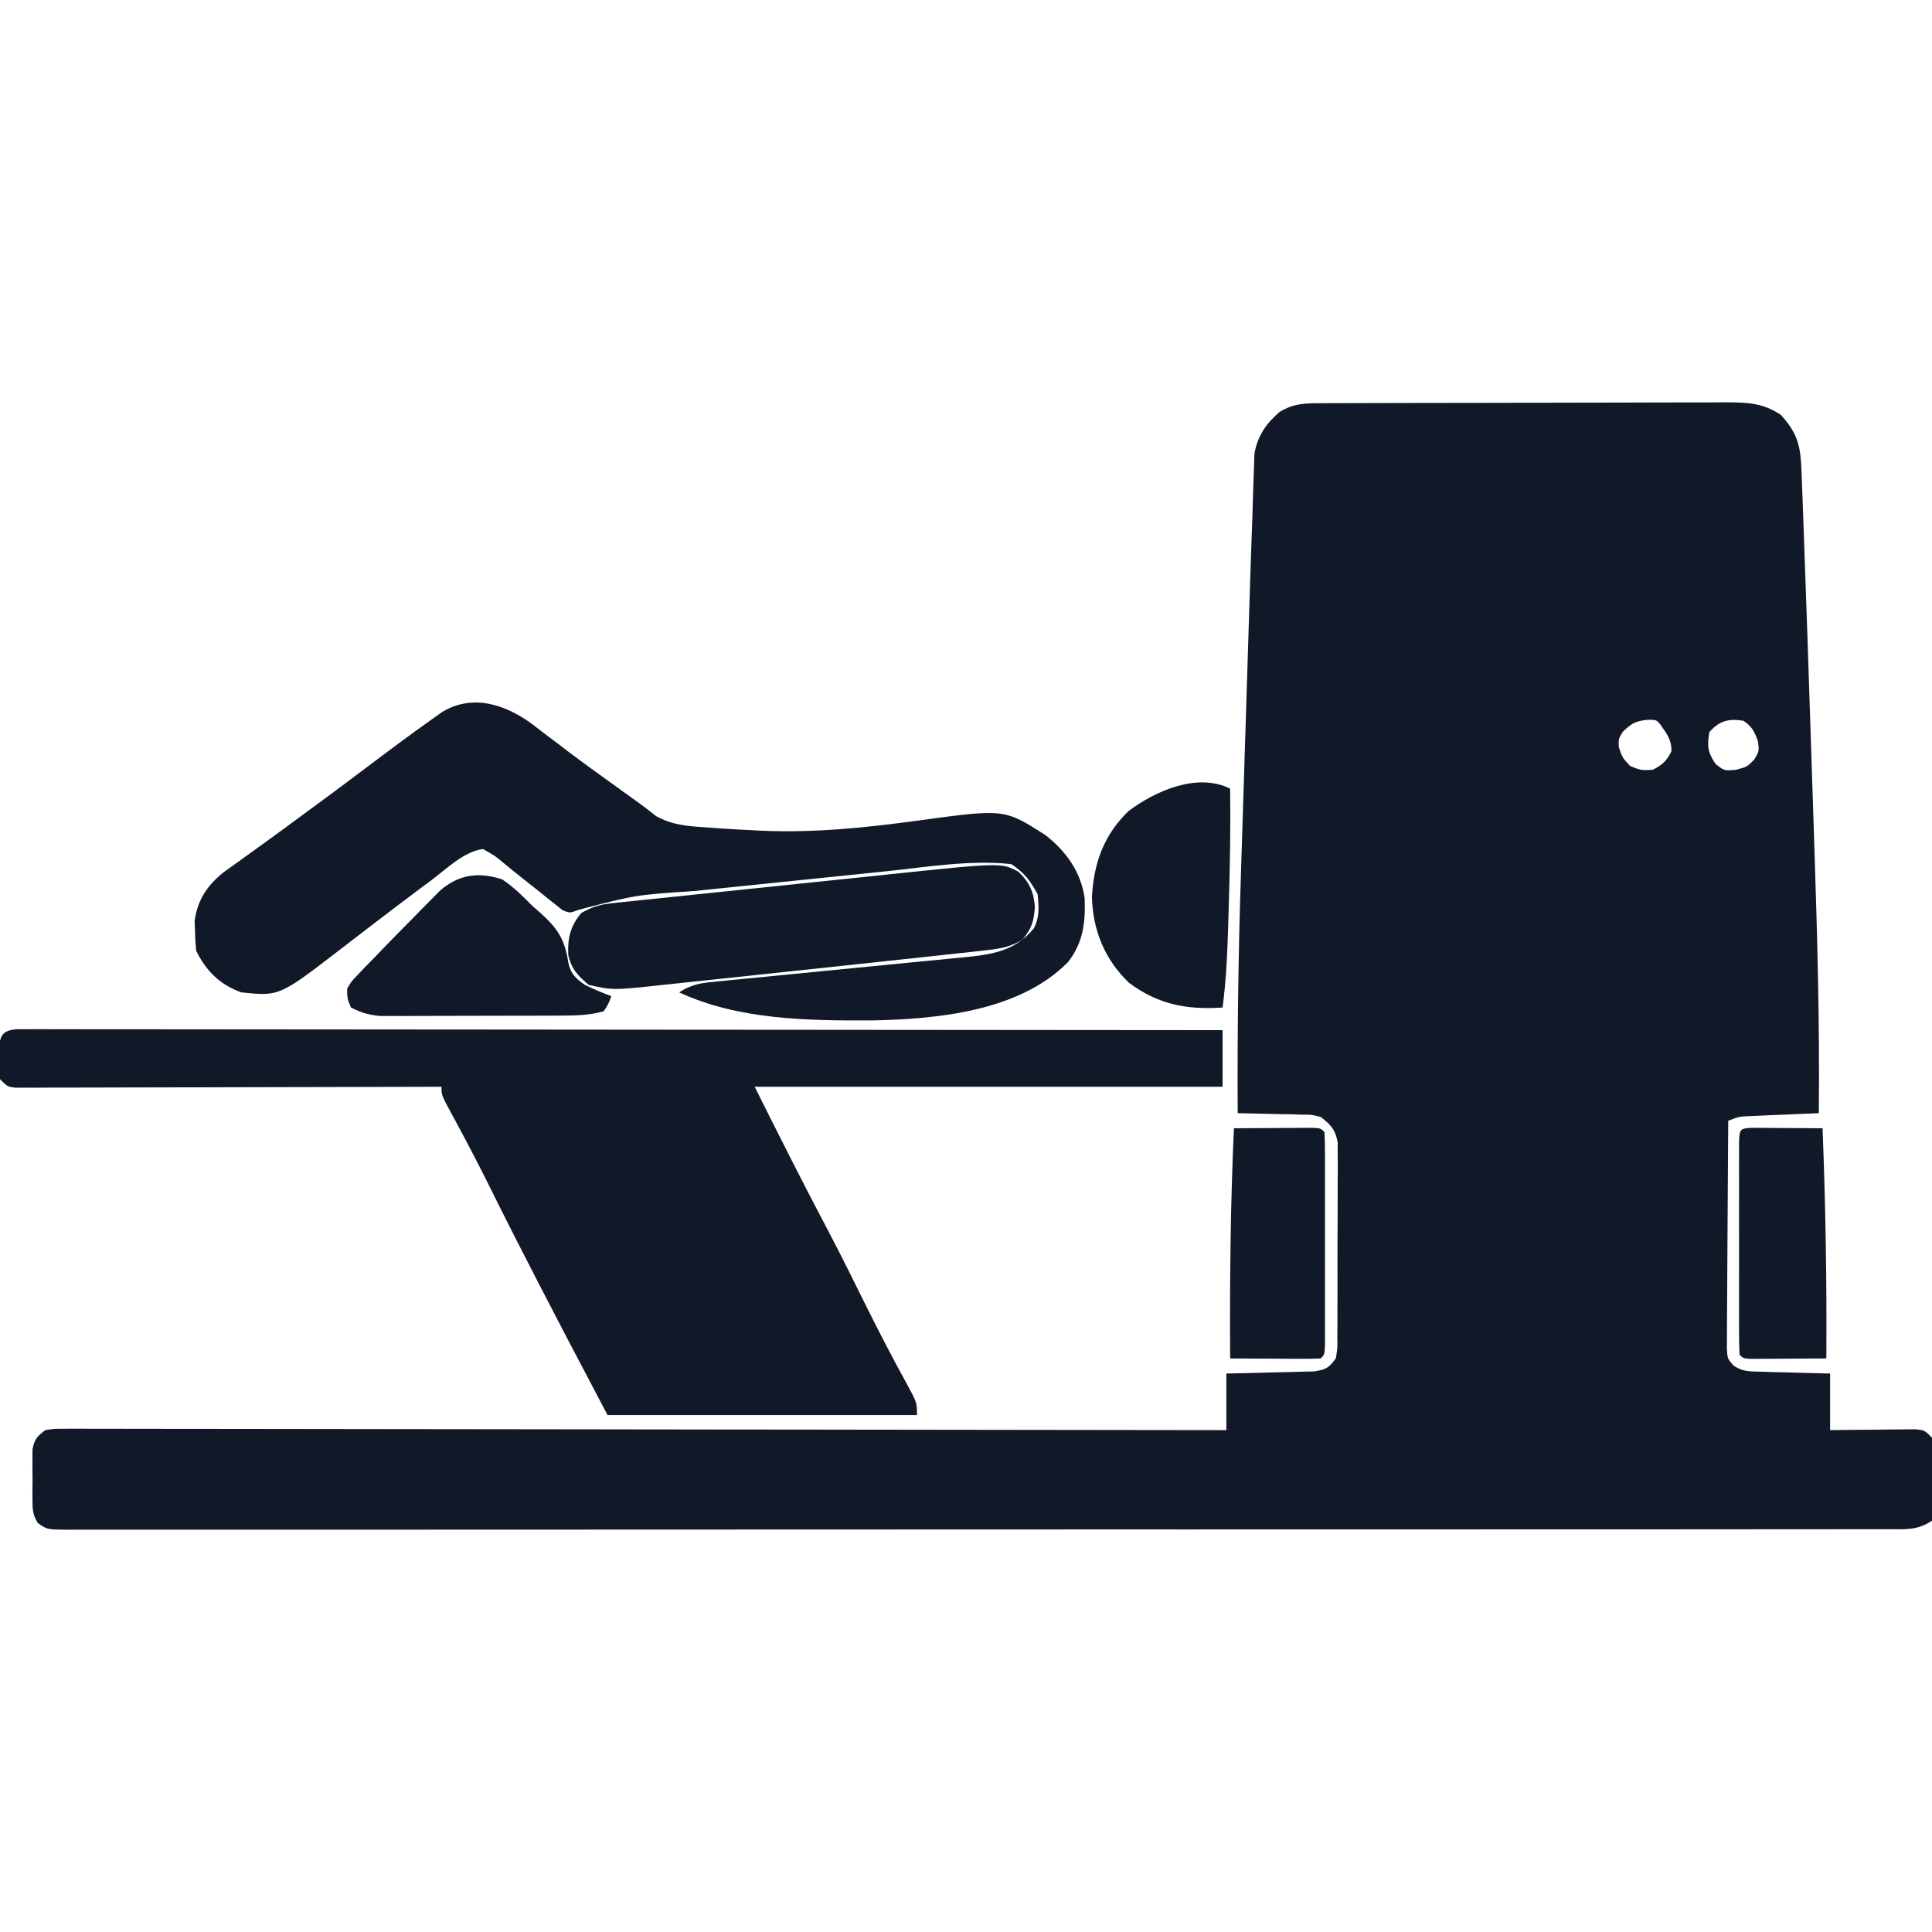 <?xml version="1.0" encoding="UTF-8"?>
<svg version="1.1" xmlns="http://www.w3.org/2000/svg" width="512" height="512">
<path d="M0 0 C1.533 -0.009 1.533 -0.009 3.097 -0.017 C4.217 -0.018 5.338 -0.02 6.493 -0.021 C8.264 -0.028 8.264 -0.028 10.071 -0.036 C13.31 -0.048 16.55 -0.055 19.79 -0.06 C21.815 -0.063 23.84 -0.067 25.865 -0.071 C32.204 -0.085 38.543 -0.095 44.882 -0.098 C52.194 -0.103 59.506 -0.12 66.818 -0.149 C72.473 -0.171 78.128 -0.181 83.783 -0.182 C87.16 -0.184 90.535 -0.189 93.911 -0.207 C97.68 -0.224 101.447 -0.222 105.215 -0.216 C106.33 -0.225 107.444 -0.234 108.593 -0.244 C114.144 -0.214 118.303 -0.091 123.048 3.14 C127.65 8.24 128.241 11.644 128.478 18.336 C128.513 19.226 128.547 20.116 128.583 21.032 C128.702 24.11 128.813 27.188 128.923 30.265 C128.983 31.888 128.983 31.888 129.044 33.543 C129.397 43.075 129.725 52.607 130.048 62.14 C130.093 63.477 130.093 63.477 130.139 64.84 C130.594 78.262 131.035 91.684 131.467 105.107 C131.603 109.34 131.74 113.573 131.88 117.807 C132.651 141.258 133.302 164.675 133.048 188.14 C131.45 188.208 129.852 188.276 128.254 188.344 C126.84 188.404 126.84 188.404 125.398 188.465 C123.431 188.549 121.463 188.629 119.496 188.709 C118.651 188.747 117.806 188.785 116.935 188.824 C116.071 188.861 115.207 188.897 114.316 188.935 C111.883 189.068 111.883 189.068 109.048 190.14 C108.979 198.303 108.925 206.465 108.893 214.628 C108.877 218.418 108.856 222.208 108.822 225.998 C108.789 229.655 108.771 233.311 108.763 236.968 C108.758 238.364 108.747 239.76 108.731 241.156 C108.709 243.109 108.708 245.063 108.707 247.017 C108.701 248.129 108.694 249.242 108.687 250.388 C108.824 253.148 108.824 253.148 110.41 254.996 C112.791 256.659 114.709 256.576 117.591 256.652 C118.664 256.688 119.737 256.723 120.843 256.76 C121.962 256.782 123.082 256.805 124.236 256.828 C125.367 256.862 126.498 256.896 127.663 256.931 C130.458 257.014 133.253 257.079 136.048 257.14 C136.048 262.09 136.048 267.04 136.048 272.14 C137.83 272.117 139.611 272.094 141.446 272.07 C143.772 272.051 146.097 272.033 148.423 272.015 C149.599 271.999 150.774 271.982 151.986 271.965 C153.107 271.958 154.228 271.952 155.384 271.945 C156.421 271.935 157.458 271.924 158.526 271.913 C161.048 272.14 161.048 272.14 163.048 274.14 C163.5 277.788 163.372 281.468 163.361 285.14 C163.377 286.164 163.393 287.187 163.409 288.242 C163.41 289.219 163.411 290.196 163.411 291.203 C163.416 292.551 163.416 292.551 163.42 293.926 C163.297 294.656 163.175 295.387 163.048 296.14 C159.272 298.658 156.298 298.419 151.925 298.395 C151.084 298.398 150.242 298.401 149.375 298.405 C146.53 298.413 143.685 298.407 140.839 298.401 C138.789 298.404 136.738 298.408 134.688 298.413 C129.034 298.423 123.38 298.421 117.726 298.417 C111.636 298.414 105.546 298.423 99.456 298.431 C87.518 298.443 75.58 298.445 63.642 298.443 C53.943 298.441 44.244 298.443 34.546 298.447 C33.154 298.448 31.762 298.448 30.37 298.449 C28.272 298.45 26.175 298.451 24.077 298.452 C4.57 298.46 -14.938 298.464 -34.445 298.46 C-35.549 298.46 -35.549 298.46 -36.675 298.46 C-40.405 298.459 -44.134 298.458 -47.864 298.457 C-48.604 298.457 -49.345 298.457 -50.108 298.457 C-51.606 298.456 -53.104 298.456 -54.602 298.456 C-77.918 298.45 -101.234 298.458 -124.549 298.477 C-150.727 298.497 -176.905 298.508 -203.082 298.504 C-205.871 298.504 -208.661 298.503 -211.45 298.503 C-212.48 298.503 -212.48 298.503 -213.531 298.503 C-223.915 298.502 -234.3 298.508 -244.684 298.519 C-256.488 298.531 -268.292 298.532 -280.096 298.52 C-286.124 298.514 -292.152 298.513 -298.179 298.525 C-303.69 298.536 -309.2 298.533 -314.711 298.519 C-316.712 298.516 -318.712 298.519 -320.713 298.526 C-323.419 298.536 -326.124 298.528 -328.829 298.515 C-329.618 298.522 -330.407 298.53 -331.219 298.537 C-336.461 298.484 -336.461 298.484 -338.935 296.75 C-340.291 294.603 -340.34 293.11 -340.35 290.578 C-340.354 289.699 -340.358 288.82 -340.362 287.914 C-340.351 286.999 -340.339 286.083 -340.327 285.14 C-340.344 283.768 -340.344 283.768 -340.362 282.367 C-340.358 281.488 -340.354 280.609 -340.35 279.703 C-340.345 278.498 -340.345 278.498 -340.34 277.269 C-339.845 274.552 -339.128 273.817 -336.952 272.14 C-334.572 271.768 -334.572 271.768 -331.695 271.771 C-330.598 271.765 -329.502 271.759 -328.373 271.753 C-327.163 271.762 -325.954 271.771 -324.709 271.78 C-322.787 271.776 -322.787 271.776 -320.828 271.772 C-317.266 271.765 -313.704 271.777 -310.142 271.792 C-306.303 271.805 -302.465 271.801 -298.627 271.799 C-291.974 271.797 -285.321 271.806 -278.668 271.823 C-269.05 271.848 -259.431 271.855 -249.812 271.859 C-234.207 271.866 -218.603 271.886 -202.998 271.914 C-187.837 271.942 -172.676 271.963 -157.515 271.976 C-156.114 271.977 -156.114 271.977 -154.684 271.978 C-149.998 271.982 -145.312 271.986 -140.626 271.989 C-101.735 272.021 -62.843 272.074 -23.952 272.14 C-23.952 267.19 -23.952 262.24 -23.952 257.14 C-22.11 257.103 -20.268 257.066 -18.37 257.027 C-15.96 256.962 -13.55 256.895 -11.139 256.828 C-9.925 256.805 -8.71 256.783 -7.458 256.76 C-5.713 256.706 -5.713 256.706 -3.932 256.652 C-2.322 256.613 -2.322 256.613 -0.679 256.573 C2.478 256.072 3.179 255.671 5.048 253.14 C5.511 250.446 5.511 250.446 5.452 247.356 C5.465 246.167 5.477 244.979 5.491 243.755 C5.488 242.471 5.485 241.186 5.482 239.863 C5.487 238.545 5.492 237.227 5.497 235.869 C5.506 233.079 5.504 230.289 5.494 227.499 C5.483 223.927 5.503 220.355 5.532 216.783 C5.555 213.372 5.548 209.961 5.544 206.551 C5.561 204.627 5.561 204.627 5.578 202.665 C5.564 200.878 5.564 200.878 5.55 199.055 C5.55 198.007 5.549 196.959 5.549 195.879 C4.921 192.447 3.761 191.267 1.048 189.14 C-1.448 188.506 -1.448 188.506 -4.155 188.531 C-5.48 188.485 -5.48 188.485 -6.832 188.438 C-7.944 188.423 -9.056 188.407 -10.202 188.39 C-12.064 188.349 -13.926 188.306 -15.788 188.262 C-16.755 188.24 -17.722 188.217 -18.719 188.193 C-19.456 188.176 -20.193 188.158 -20.952 188.14 C-21.066 167.206 -20.792 146.321 -20.112 125.394 C-20.024 122.589 -19.937 119.783 -19.85 116.977 C-19.67 111.166 -19.485 105.356 -19.298 99.545 C-19.083 92.882 -18.874 86.219 -18.667 79.555 C-18.444 72.355 -18.218 65.155 -17.99 57.955 C-17.925 55.92 -17.862 53.885 -17.798 51.85 C-17.572 44.626 -17.33 37.403 -17.06 30.18 C-16.961 27.385 -16.883 24.589 -16.81 21.793 C-16.755 20.268 -16.699 18.743 -16.641 17.218 C-16.604 15.97 -16.566 14.721 -16.527 13.434 C-15.695 8.67 -13.494 5.496 -9.889 2.328 C-6.554 0.283 -3.82 0.013 0 0 Z M81.048 87.14 C79.962 88.983 79.962 88.983 80.048 91.14 C80.986 93.926 80.986 93.926 83.048 96.14 C85.952 97.305 85.952 97.305 89.048 97.14 C91.609 95.825 92.702 94.832 93.986 92.265 C94.075 89.215 92.769 87.59 91.048 85.14 C90.008 83.892 90.008 83.892 87.736 83.89 C84.53 84.189 83.31 84.878 81.048 87.14 Z M104.048 87.14 C103.424 90.808 103.6 92.468 105.673 95.578 C108.001 97.421 108.001 97.421 111.111 97.14 C114.076 96.347 114.076 96.347 115.986 94.39 C117.251 92.168 117.251 92.168 116.923 89.578 C115.97 86.924 115.379 85.722 113.048 84.14 C109.098 83.533 106.745 84.143 104.048 87.14 Z " fill="#111827" transform="translate(348.952,106.86)"/>
<path d="M0 0 C0.977 0.001 1.955 0.002 2.962 0.002 C4.65 -0.004 4.65 -0.004 6.373 -0.01 C8.243 -0.001 8.243 -0.001 10.152 0.008 C11.468 0.006 12.785 0.004 14.142 0.003 C17.808 -0.002 21.475 0.006 25.142 0.016 C29.091 0.025 33.041 0.022 36.991 0.02 C43.838 0.019 50.685 0.026 57.531 0.037 C67.431 0.053 77.331 0.058 87.23 0.061 C103.291 0.065 119.351 0.079 135.411 0.098 C151.015 0.116 166.619 0.13 182.224 0.139 C183.185 0.139 184.146 0.14 185.137 0.14 C189.959 0.143 194.781 0.145 199.604 0.148 C239.631 0.168 279.659 0.204 319.687 0.248 C319.687 5.198 319.687 10.148 319.687 15.248 C278.767 15.248 237.847 15.248 195.687 15.248 C202.081 28.036 208.429 40.724 215.121 53.334 C218.618 59.979 221.935 66.714 225.27 73.441 C228.742 80.423 232.326 87.335 236.097 94.161 C238.687 98.928 238.687 98.928 238.687 102.248 C211.627 102.248 184.567 102.248 156.687 102.248 C144.76 79.588 144.76 79.588 139.187 68.811 C138.87 68.198 138.553 67.586 138.226 66.955 C133.79 58.379 129.418 49.774 125.135 41.12 C122.009 34.828 118.739 28.618 115.377 22.449 C112.687 17.461 112.687 17.461 112.687 15.248 C111.801 15.251 111.801 15.251 110.897 15.254 C96.534 15.298 82.171 15.331 67.808 15.352 C60.862 15.362 53.917 15.376 46.971 15.399 C40.273 15.421 33.575 15.433 26.878 15.438 C24.317 15.442 21.756 15.449 19.196 15.46 C15.621 15.474 12.046 15.476 8.471 15.475 C6.868 15.486 6.868 15.486 5.234 15.497 C4.263 15.494 3.293 15.492 2.293 15.489 C1.024 15.492 1.024 15.492 -0.271 15.494 C-2.313 15.248 -2.313 15.248 -4.313 13.248 C-4.579 10.717 -4.579 10.717 -4.563 7.748 C-4.568 6.769 -4.573 5.789 -4.579 4.78 C-4.225 1.408 -3.413 0.367 0 0 Z " fill="#111827" transform="translate(4.313,272.752)"/>
<path d="M0 0 C1.056 0.828 1.056 0.828 2.134 1.674 C3.691 2.846 5.248 4.018 6.806 5.189 C7.597 5.793 8.387 6.397 9.202 7.019 C13.212 10.057 17.3 12.986 21.384 15.924 C22.122 16.459 22.86 16.994 23.62 17.546 C25.002 18.547 26.388 19.541 27.78 20.527 C29.397 21.69 30.967 22.917 32.528 24.154 C36.828 26.518 40.728 26.785 45.571 27.111 C46.542 27.184 47.513 27.257 48.513 27.332 C51.553 27.541 54.591 27.71 57.634 27.861 C58.538 27.908 59.443 27.955 60.375 28.003 C74.497 28.62 88.225 27.196 102.19 25.284 C124.801 22.207 124.801 22.207 135.642 29.146 C141.164 33.437 145.029 38.834 146.079 45.826 C146.323 52.264 145.706 57.713 141.634 62.861 C128.707 75.944 106.872 77.958 89.515 78.285 C72.482 78.346 54.391 78.131 38.634 70.861 C42.129 68.531 44.95 68.302 49.008 67.931 C49.756 67.856 50.504 67.781 51.275 67.704 C52.9 67.542 54.526 67.384 56.152 67.229 C58.73 66.984 61.307 66.729 63.884 66.471 C68.432 66.018 72.982 65.573 77.531 65.132 C84.796 64.427 92.059 63.714 99.321 62.99 C101.851 62.74 104.382 62.498 106.912 62.256 C108.479 62.101 110.046 61.946 111.613 61.791 C112.309 61.726 113.005 61.662 113.722 61.595 C121.383 60.819 127.509 60.073 132.634 53.861 C134.189 50.752 133.92 48.298 133.634 44.861 C131.607 41.157 130.153 39.207 126.634 36.861 C115.751 35.687 104.325 37.626 93.501 38.76 C91.573 38.957 89.645 39.154 87.717 39.35 C83.697 39.762 79.678 40.177 75.66 40.596 C70.536 41.131 65.41 41.655 60.285 42.176 C56.311 42.582 52.337 42.991 48.363 43.402 C46.475 43.597 44.586 43.79 42.697 43.983 C27.008 45.034 27.008 45.034 11.968 48.973 C9.634 49.861 9.634 49.861 7.708 49.066 C6.809 48.344 6.809 48.344 5.892 47.607 C4.88 46.819 4.88 46.819 3.849 46.015 C2.814 45.166 2.814 45.166 1.759 44.299 C0.387 43.213 -0.985 42.129 -2.358 41.045 C-4.344 39.474 -6.319 37.901 -8.258 36.272 C-10.233 34.631 -10.233 34.631 -13.366 32.861 C-18.342 33.491 -22.92 38.018 -26.866 40.986 C-27.688 41.597 -28.509 42.208 -29.356 42.837 C-33.93 46.249 -38.472 49.7 -43.003 53.17 C-43.93 53.879 -44.857 54.589 -45.812 55.32 C-47.597 56.69 -49.38 58.063 -51.159 59.442 C-67.34 71.89 -67.34 71.89 -77.366 70.861 C-83.041 68.858 -86.673 65.248 -89.366 59.861 C-89.604 57.506 -89.604 57.506 -89.679 54.674 C-89.716 53.752 -89.753 52.83 -89.792 51.881 C-89.008 46.32 -86.435 42.483 -82.144 39.045 C-80.873 38.116 -79.593 37.201 -78.304 36.299 C-77.26 35.542 -77.26 35.542 -76.194 34.769 C-74.7 33.687 -73.203 32.609 -71.702 31.536 C-67.727 28.685 -63.801 25.768 -59.866 22.861 C-58.259 21.68 -56.653 20.499 -55.046 19.318 C-51.345 16.592 -47.668 13.836 -44 11.065 C-38.441 6.868 -32.861 2.702 -27.179 -1.326 C-26.175 -2.042 -25.17 -2.757 -24.136 -3.494 C-15.892 -8.389 -7.196 -5.373 0 0 Z " fill="#111827" transform="translate(141.366,192.139)"/>
<path d="M0 0 C2.919 2.785 4.038 5.323 4.336 9.272 C4.069 13.2 3.52 14.915 1.086 17.959 C-2.07 19.91 -4.909 20.376 -8.571 20.783 C-10.397 20.991 -10.397 20.991 -12.261 21.202 C-13.645 21.351 -15.03 21.499 -16.414 21.647 C-17.886 21.808 -19.357 21.97 -20.828 22.132 C-25.375 22.628 -29.924 23.111 -34.474 23.593 C-38.349 24.005 -42.224 24.424 -46.099 24.843 C-53.715 25.666 -61.333 26.476 -68.951 27.279 C-72.047 27.606 -75.144 27.937 -78.24 28.271 C-81.954 28.671 -85.668 29.062 -89.383 29.446 C-90.77 29.591 -92.156 29.739 -93.541 29.89 C-107.486 31.409 -107.486 31.409 -113.914 29.959 C-116.775 27.515 -118.555 25.726 -119.321 21.959 C-119.523 17.501 -118.737 14.387 -115.914 10.959 C-113.227 9.376 -110.971 8.663 -107.883 8.339 C-107.09 8.252 -106.297 8.165 -105.48 8.076 C-104.619 7.989 -103.757 7.903 -102.87 7.814 C-101.956 7.716 -101.041 7.618 -100.099 7.518 C-97.072 7.196 -94.044 6.886 -91.016 6.576 C-88.903 6.355 -86.79 6.134 -84.677 5.912 C-80.24 5.448 -75.803 4.99 -71.366 4.536 C-65.712 3.956 -60.06 3.364 -54.408 2.767 C-50.038 2.307 -45.667 1.854 -41.296 1.403 C-39.214 1.187 -37.133 0.97 -35.051 0.75 C-4.529 -2.462 -4.529 -2.462 0 0 Z " fill="#111827" transform="translate(269.914,231.041)"/>
<path d="M0 0 C0.142 10.458 -0.06 20.902 -0.373 31.355 C-0.416 32.774 -0.457 34.193 -0.497 35.612 C-0.711 43.117 -1.019 50.549 -2 58 C-11.441 58.646 -19.039 57.216 -26.75 51.5 C-33.171 45.399 -36.348 37.644 -36.625 28.875 C-36.196 19.827 -33.509 12.361 -27 6 C-19.925 0.642 -8.705 -4.352 0 0 Z " fill="#111827" transform="translate(326,209)"/>
<path d="M0 0 C3.047 1.982 5.458 4.418 8 7 C8.728 7.636 9.457 8.271 10.207 8.926 C14.805 13.06 16.664 15.921 17.598 22.023 C18.215 25.058 19.503 26.246 22 28 C24.304 29.14 26.594 30.075 29 31 C28.312 32.938 28.312 32.938 27 35 C23.417 35.998 19.983 36.131 16.279 36.145 C14.592 36.155 14.592 36.155 12.871 36.165 C11.063 36.166 11.063 36.166 9.219 36.168 C7.973 36.171 6.726 36.175 5.442 36.178 C2.81 36.183 0.177 36.185 -2.456 36.185 C-5.152 36.185 -7.848 36.192 -10.544 36.206 C-14.436 36.224 -18.327 36.229 -22.219 36.23 C-24.027 36.241 -24.027 36.241 -25.871 36.252 C-27.558 36.248 -27.558 36.248 -29.279 36.243 C-30.266 36.244 -31.252 36.246 -32.268 36.247 C-35.225 35.98 -37.364 35.357 -40 34 C-40.988 31.604 -40.988 31.604 -41 29 C-39.922 27.126 -39.922 27.126 -38.195 25.336 C-37.546 24.65 -36.897 23.964 -36.228 23.257 C-35.492 22.512 -34.757 21.767 -34 21 C-33.216 20.18 -32.432 19.361 -31.624 18.517 C-29.066 15.861 -26.475 13.24 -23.875 10.625 C-22.995 9.724 -22.114 8.823 -21.207 7.895 C-20.352 7.035 -19.498 6.175 -18.617 5.289 C-17.85 4.513 -17.083 3.736 -16.292 2.936 C-11.245 -1.327 -6.193 -1.933 0 0 Z " fill="#111827" transform="translate(133,233)"/>
<path d="M0 0 C3.812 -0.029 7.625 -0.047 11.438 -0.062 C12.526 -0.071 13.615 -0.079 14.736 -0.088 C15.771 -0.091 16.805 -0.094 17.871 -0.098 C18.829 -0.103 19.788 -0.108 20.775 -0.114 C23 0 23 0 24 1 C24.099 2.836 24.128 4.675 24.129 6.514 C24.133 7.692 24.136 8.87 24.139 10.083 C24.137 11.365 24.135 12.648 24.133 13.969 C24.134 15.927 24.134 15.927 24.136 17.926 C24.137 20.693 24.135 23.461 24.13 26.228 C24.125 29.783 24.128 33.337 24.134 36.892 C24.138 40.272 24.135 43.651 24.133 47.031 C24.135 48.314 24.137 49.596 24.139 50.917 C24.136 52.095 24.133 53.273 24.129 54.486 C24.129 55.529 24.128 56.572 24.127 57.647 C24 60 24 60 23 61 C21.219 61.087 19.435 61.107 17.652 61.098 C16.573 61.094 15.493 61.091 14.381 61.088 C13.245 61.08 12.108 61.071 10.938 61.062 C9.797 61.058 8.657 61.053 7.482 61.049 C4.655 61.037 1.827 61.021 -1 61 C-1.125 40.636 -0.913 20.348 0 0 Z " fill="#111827" transform="translate(327,299)"/>
<path d="M0 0 C0.875 0.005 1.749 0.01 2.65 0.016 C3.594 0.019 4.539 0.022 5.511 0.026 C6.505 0.034 7.498 0.042 8.521 0.051 C9.518 0.056 10.515 0.06 11.543 0.065 C14.015 0.077 16.487 0.093 18.959 0.114 C19.747 20.459 20.102 40.752 19.959 61.114 C16.313 61.142 12.667 61.16 9.021 61.176 C7.46 61.189 7.46 61.189 5.867 61.201 C4.878 61.205 3.888 61.208 2.869 61.211 C1.494 61.219 1.494 61.219 0.092 61.227 C-2.041 61.114 -2.041 61.114 -3.041 60.114 C-3.14 58.278 -3.169 56.438 -3.171 54.6 C-3.174 53.422 -3.177 52.244 -3.18 51.03 C-3.178 49.748 -3.176 48.466 -3.174 47.145 C-3.175 45.839 -3.176 44.533 -3.177 43.188 C-3.178 40.42 -3.176 37.653 -3.172 34.885 C-3.166 31.331 -3.169 27.776 -3.175 24.222 C-3.18 20.842 -3.177 17.462 -3.174 14.082 C-3.176 12.8 -3.178 11.518 -3.18 10.197 C-3.177 9.019 -3.174 7.841 -3.171 6.627 C-3.17 5.584 -3.169 4.541 -3.168 3.467 C-3.008 0.499 -2.961 0.165 0 0 Z " fill="#111827" transform="translate(464.041,298.886)"/>
</svg>
